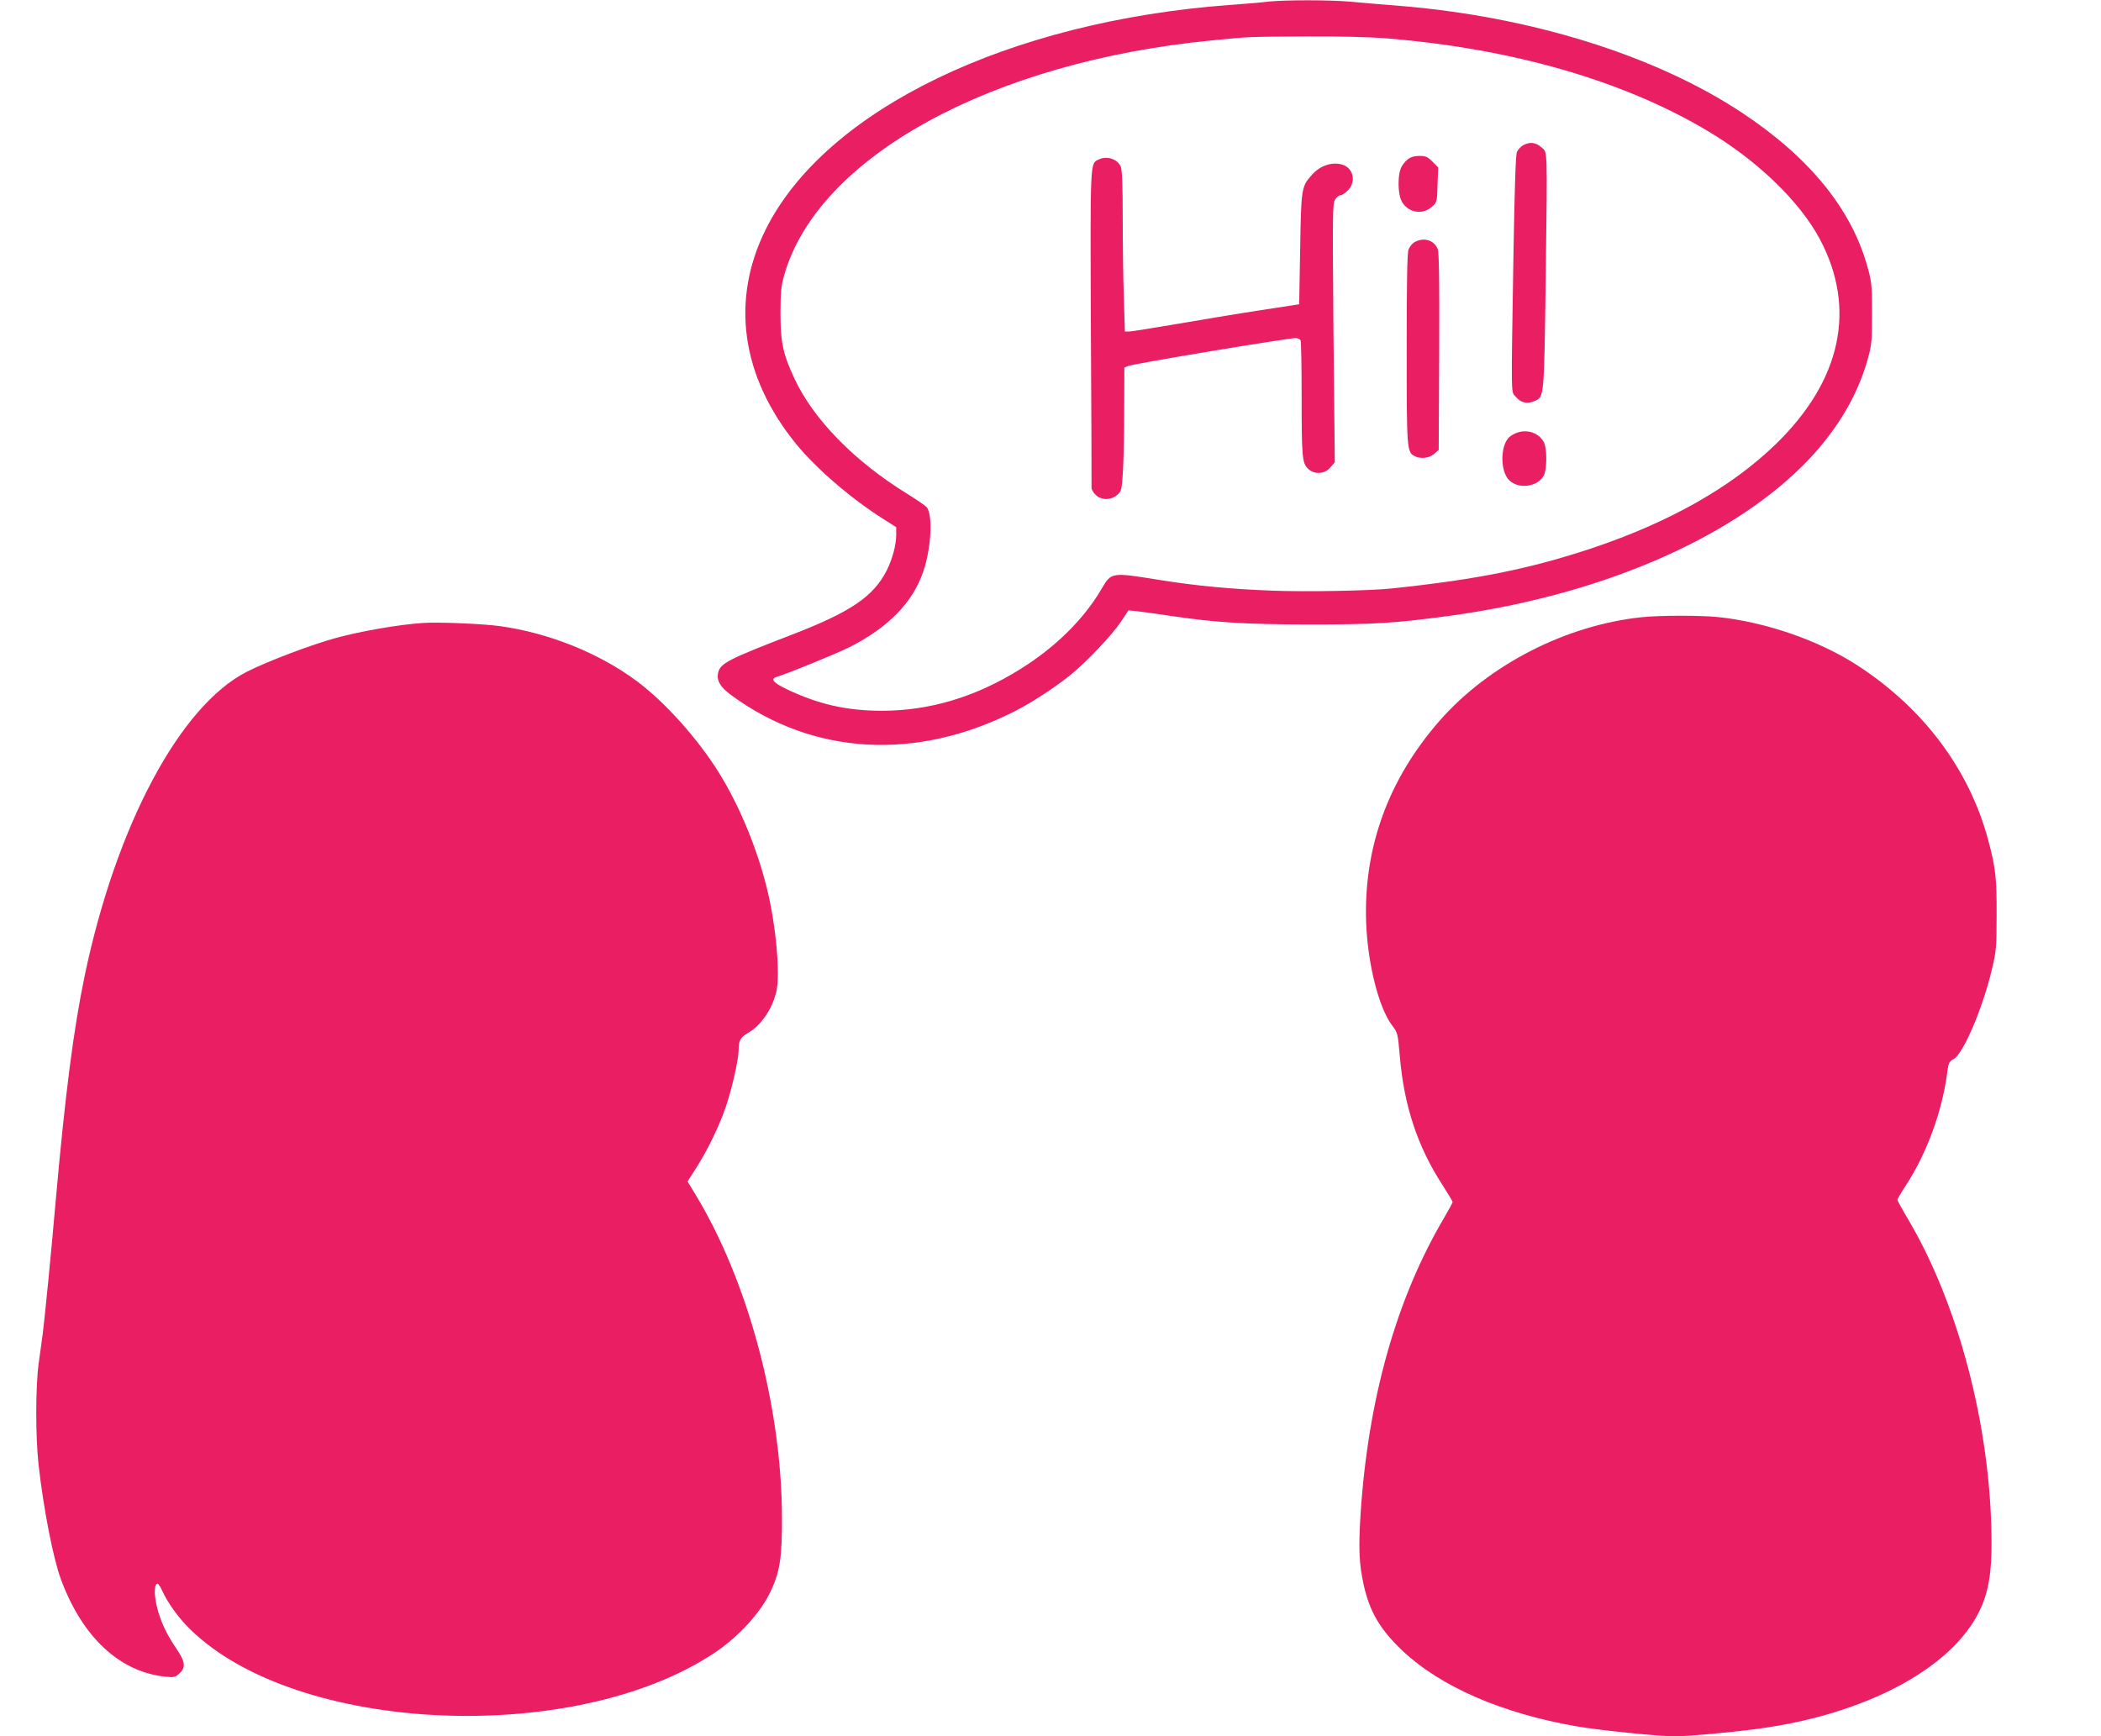 <?xml version="1.0" standalone="no"?>
<!DOCTYPE svg PUBLIC "-//W3C//DTD SVG 20010904//EN"
 "http://www.w3.org/TR/2001/REC-SVG-20010904/DTD/svg10.dtd">
<svg version="1.0" xmlns="http://www.w3.org/2000/svg"
 width="1280pt" height="1058pt" viewBox="0 0 1280 1058"
 preserveAspectRatio="xMidYMid meet">
<g transform="translate(0,1058) scale(0.1,-0.1)"
fill="#e91e63" stroke="none">
<path d="M7725 10570 c-38 -5 -142 -14 -230 -20 -1349 -99 -2464 -637 -2829
-1366 -216 -432 -151 -897 184 -1309 123 -150 331 -330 528 -455 l82 -52 0
-47 c0 -62 -23 -148 -59 -219 -81 -158 -220 -252 -581 -391 -377 -145 -431
-173 -444 -227 -13 -49 11 -90 82 -142 498 -364 1121 -399 1718 -99 108 54
254 150 349 227 98 80 252 243 305 323 l45 68 50 -5 c28 -3 109 -14 181 -25
294 -44 462 -55 864 -56 405 0 520 7 849 51 906 121 1702 458 2161 914 198
197 331 414 397 645 26 93 28 112 28 285 0 172 -2 192 -28 285 -97 351 -353
665 -761 936 -528 351 -1290 589 -2096 654 -102 8 -235 19 -296 25 -127 11
-395 11 -499 0z m737 -225 c756 -63 1427 -257 1937 -560 305 -181 565 -431
688 -662 225 -423 131 -861 -268 -1249 -271 -263 -648 -476 -1119 -634 -377
-125 -693 -190 -1215 -245 -132 -15 -532 -22 -735 -14 -259 10 -458 29 -685
65 -297 48 -294 48 -355 -56 -107 -183 -282 -356 -497 -489 -272 -169 -550
-252 -843 -252 -214 1 -382 39 -576 131 -85 41 -103 63 -61 76 69 21 365 142
441 180 238 120 387 273 451 462 49 143 59 349 20 392 -10 11 -63 47 -118 81
-321 198 -570 452 -687 702 -69 148 -85 220 -85 397 0 132 4 167 23 235 206
720 1263 1299 2607 1429 231 23 221 22 572 24 217 1 382 -3 505 -13z"/>
<path d="M9279 9695 c-14 -8 -31 -27 -38 -42 -7 -19 -14 -228 -21 -653 -14
-873 -15 -803 15 -838 30 -36 69 -45 113 -26 60 25 59 14 69 744 10 824 12
768 -27 803 -34 30 -70 34 -111 12z"/>
<path d="M8575 9608 c-15 -12 -34 -36 -41 -54 -16 -39 -18 -124 -4 -176 24
-86 127 -117 192 -59 33 29 33 30 36 135 l4 106 -35 35 c-30 30 -42 35 -80 35
-30 0 -53 -7 -72 -22z"/>
<path d="M6693 9608 c-52 -25 -51 2 -47 -1028 3 -525 5 -963 4 -973 0 -10 11
-29 25 -42 33 -34 93 -34 131 -1 26 22 28 30 35 137 4 63 8 232 8 377 l1 262
23 10 c34 14 971 170 1021 170 13 0 27 -7 30 -16 3 -9 6 -158 6 -332 0 -374 3
-413 38 -447 38 -38 102 -35 137 7 l27 31 -8 788 c-6 727 -6 790 10 813 9 15
23 26 32 26 9 0 29 13 45 29 55 56 33 143 -41 160 -61 14 -129 -10 -175 -62
-67 -73 -68 -83 -74 -457 l-6 -334 -240 -37 c-132 -20 -359 -58 -505 -83 -146
-25 -277 -46 -291 -46 l-26 0 -6 203 c-4 111 -7 331 -7 489 0 201 -4 295 -12
313 -21 47 -85 67 -135 43z"/>
<path d="M8619 9105 c-15 -8 -32 -29 -38 -46 -8 -22 -11 -212 -11 -606 0 -612
1 -627 48 -652 36 -19 89 -13 119 13 l28 24 3 598 c2 437 -1 606 -9 627 -23
54 -84 73 -140 42z"/>
<path d="M9244 7944 c-22 -7 -47 -23 -56 -35 -41 -49 -47 -164 -12 -230 41
-80 180 -79 228 1 22 38 22 171 0 209 -32 54 -98 76 -160 55z"/>
<path d="M10000 6819 c-461 -49 -929 -289 -1228 -629 -313 -357 -465 -773
-449 -1230 9 -250 76 -517 156 -625 37 -49 37 -52 49 -190 26 -304 108 -552
261 -787 33 -52 61 -98 61 -102 0 -4 -23 -46 -50 -93 -293 -495 -465 -1106
-511 -1809 -13 -211 -9 -304 19 -431 36 -163 100 -272 236 -401 231 -219 609
-383 1061 -461 140 -24 500 -61 597 -61 80 0 345 24 508 46 657 88 1183 369
1351 721 54 114 74 232 72 433 -5 690 -204 1445 -518 1967 -30 51 -55 97 -55
102 0 6 23 45 51 88 130 199 224 458 254 701 6 45 11 55 36 68 59 30 179 312
235 550 26 109 28 136 28 329 1 222 -6 288 -51 455 -114 429 -393 803 -796
1065 -234 152 -557 264 -849 295 -108 11 -359 11 -468 -1z"/>
<path d="M2575 6784 c-147 -10 -372 -49 -524 -90 -149 -40 -421 -143 -547
-207 -407 -207 -796 -935 -988 -1852 -68 -328 -118 -714 -176 -1365 -27 -312
-69 -739 -80 -820 -5 -36 -16 -114 -24 -175 -20 -142 -20 -449 -1 -620 30
-270 89 -569 135 -695 130 -354 358 -567 635 -596 55 -6 62 -4 88 19 40 38 36
72 -19 152 -62 91 -101 176 -121 267 -15 73 -13 128 7 128 5 0 18 -20 29 -44
31 -70 99 -165 168 -232 648 -639 2343 -715 3198 -144 151 102 284 249 345
384 52 113 65 204 64 441 -2 676 -208 1443 -528 1968 l-47 78 49 77 c73 113
146 265 186 384 37 112 76 284 76 340 0 57 11 77 54 102 84 49 150 146 176
255 24 103 -2 399 -56 621 -61 249 -167 507 -295 713 -126 203 -327 428 -496
554 -230 172 -536 296 -838 338 -102 14 -380 26 -470 19z"/>
</g>
</svg>
